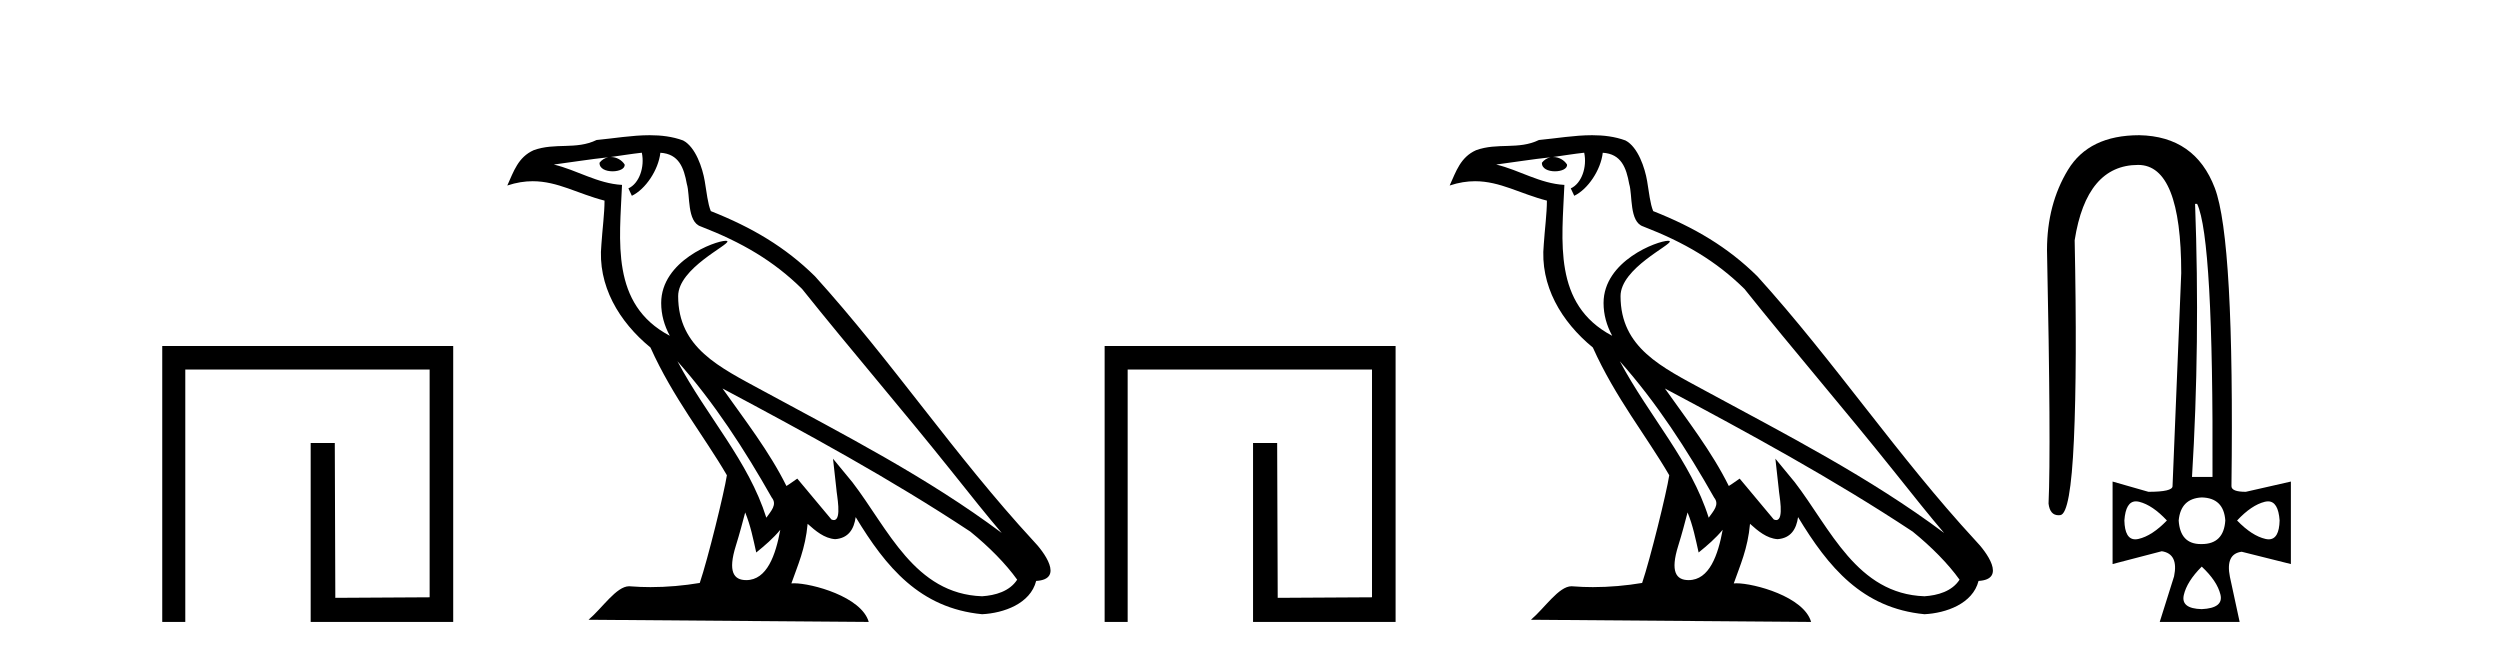 <?xml version='1.0' encoding='UTF-8' standalone='yes'?><svg xmlns='http://www.w3.org/2000/svg' xmlns:xlink='http://www.w3.org/1999/xlink' width='156.0' height='41.0' ><path d='M 10.124 21.59 L 10.124 38.809 L 11.562 38.809 L 11.562 23.061 L 26.809 23.061 L 26.809 37.271 L 20.924 37.305 L 20.891 27.642 L 19.386 27.642 L 19.386 38.809 L 28.28 38.809 L 28.28 21.59 Z' style='fill:#000000;stroke:none' /><path d='M 42.27 22.54 L 42.27 22.54 C 44.564 25.118 46.464 28.06 48.157 31.048 C 48.513 31.486 48.112 31.888 47.819 32.305 C 46.703 28.763 44.136 26.03 42.27 22.54 ZM 40.05 9.529 C 40.241 10.422 39.889 11.451 39.212 11.755 L 39.428 12.217 C 40.274 11.815 41.086 10.612 41.207 9.532 C 42.362 9.601 42.677 10.47 42.858 11.479 C 43.074 12.168 42.855 13.841 43.728 14.13 C 46.309 15.129 48.281 16.285 50.051 18.031 C 53.106 21.852 56.299 25.552 59.354 29.376 C 60.541 30.865 61.626 32.228 62.508 33.257 C 57.868 29.789 52.684 27.136 47.599 24.38 C 44.896 22.911 42.317 21.71 42.317 18.477 C 42.317 16.738 45.522 15.281 45.389 15.055 C 45.378 15.035 45.341 15.026 45.282 15.026 C 44.625 15.026 41.258 16.274 41.258 18.907 C 41.258 19.637 41.453 20.313 41.792 20.944 C 41.787 20.944 41.782 20.943 41.777 20.943 C 38.084 18.986 38.67 15.028 38.814 11.538 C 37.279 11.453 36.015 10.616 34.558 10.267 C 35.688 10.121 36.815 9.933 37.948 9.816 L 37.948 9.816 C 37.735 9.858 37.541 9.982 37.411 10.154 C 37.393 10.526 37.814 10.69 38.224 10.69 C 38.624 10.69 39.014 10.534 38.977 10.264 C 38.796 9.982 38.466 9.799 38.128 9.799 C 38.118 9.799 38.108 9.799 38.099 9.799 C 38.662 9.719 39.413 9.599 40.05 9.529 ZM 46.5 31.976 C 46.831 32.78 47.002 33.632 47.189 34.476 C 47.727 34.04 48.249 33.593 48.69 33.06 L 48.69 33.06 C 48.403 34.623 47.866 36.199 46.565 36.199 C 45.777 36.199 45.412 35.667 45.917 34.054 C 46.155 33.293 46.345 32.566 46.5 31.976 ZM 45.086 24.242 L 45.086 24.242 C 50.352 27.047 55.566 29.879 60.546 33.171 C 61.719 34.122 62.764 35.181 63.472 36.172 C 63.002 36.901 62.109 37.152 61.283 37.207 C 57.068 37.06 55.418 32.996 53.191 30.093 L 51.98 28.622 L 52.189 30.507 C 52.203 30.846 52.551 32.452 52.033 32.452 C 51.988 32.452 51.938 32.44 51.881 32.415 L 49.75 29.865 C 49.522 30.015 49.308 30.186 49.073 30.325 C 48.016 28.187 46.469 26.196 45.086 24.242 ZM 40.541 8.437 C 39.435 8.437 38.301 8.636 37.226 8.736 C 35.944 9.361 34.645 8.884 33.3 9.373 C 32.329 9.809 32.057 10.693 31.655 11.576 C 32.227 11.386 32.748 11.308 33.239 11.308 C 34.806 11.308 36.067 12.097 37.723 12.518 C 37.72 13.349 37.59 14.292 37.528 15.242 C 37.271 17.816 38.628 20.076 40.589 21.685 C 41.994 24.814 43.938 27.214 45.358 29.655 C 45.188 30.752 44.168 34.89 43.665 36.376 C 42.679 36.542 41.627 36.636 40.593 36.636 C 40.175 36.636 39.761 36.62 39.354 36.588 C 39.323 36.584 39.291 36.582 39.26 36.582 C 38.462 36.582 37.585 37.945 36.724 38.673 L 54.209 38.809 C 53.763 37.233 50.656 36.397 49.552 36.397 C 49.489 36.397 49.432 36.399 49.382 36.405 C 49.772 35.29 50.258 34.243 50.396 32.686 C 50.884 33.123 51.432 33.595 52.115 33.644 C 52.95 33.582 53.289 33.011 53.395 32.267 C 55.287 35.396 57.402 37.951 61.283 38.327 C 62.624 38.261 64.295 37.675 64.657 36.25 C 66.436 36.149 65.131 34.416 64.471 33.737 C 59.631 28.498 55.635 22.517 50.852 17.238 C 49.01 15.421 46.93 14.192 44.355 13.173 C 44.163 12.702 44.1 12.032 43.975 11.295 C 43.839 10.491 43.41 9.174 42.626 8.765 C 41.958 8.519 41.255 8.437 40.541 8.437 Z' style='fill:#000000;stroke:none' /><path d='M 68.929 21.59 L 68.929 38.809 L 70.366 38.809 L 70.366 23.061 L 85.613 23.061 L 85.613 37.271 L 79.729 37.305 L 79.695 27.642 L 78.19 27.642 L 78.19 38.809 L 87.085 38.809 L 87.085 21.59 Z' style='fill:#000000;stroke:none' /><path d='M 101.075 22.54 L 101.075 22.54 C 103.369 25.118 105.268 28.06 106.961 31.048 C 107.317 31.486 106.917 31.888 106.623 32.305 C 105.508 28.763 102.94 26.03 101.075 22.54 ZM 98.854 9.529 C 99.045 10.422 98.693 11.451 98.016 11.755 L 98.233 12.217 C 99.078 11.815 99.891 10.612 100.012 9.532 C 101.166 9.601 101.482 10.47 101.662 11.479 C 101.879 12.168 101.659 13.841 102.533 14.13 C 105.113 15.129 107.086 16.285 108.856 18.031 C 111.911 21.852 115.103 25.552 118.158 29.376 C 119.345 30.865 120.431 32.228 121.312 33.257 C 116.673 29.789 111.489 27.136 106.403 24.38 C 103.7 22.911 101.122 21.71 101.122 18.477 C 101.122 16.738 104.326 15.281 104.194 15.055 C 104.182 15.035 104.145 15.026 104.087 15.026 C 103.429 15.026 100.062 16.274 100.062 18.907 C 100.062 19.637 100.257 20.313 100.597 20.944 C 100.592 20.944 100.587 20.943 100.581 20.943 C 96.888 18.986 97.475 15.028 97.618 11.538 C 96.083 11.453 94.819 10.616 93.362 10.267 C 94.492 10.121 95.619 9.933 96.752 9.816 L 96.752 9.816 C 96.54 9.858 96.345 9.982 96.216 10.154 C 96.197 10.526 96.618 10.69 97.028 10.69 C 97.428 10.69 97.819 10.534 97.781 10.264 C 97.6 9.982 97.27 9.799 96.932 9.799 C 96.923 9.799 96.913 9.799 96.903 9.799 C 97.467 9.719 98.217 9.599 98.854 9.529 ZM 105.304 31.976 C 105.635 32.78 105.807 33.632 105.994 34.476 C 106.532 34.04 107.053 33.593 107.495 33.06 L 107.495 33.06 C 107.207 34.623 106.671 36.199 105.369 36.199 C 104.581 36.199 104.217 35.667 104.722 34.054 C 104.96 33.293 105.149 32.566 105.304 31.976 ZM 103.89 24.242 L 103.89 24.242 C 109.156 27.047 114.37 29.879 119.35 33.171 C 120.523 34.122 121.568 35.181 122.276 36.172 C 121.807 36.901 120.913 37.152 120.087 37.207 C 115.872 37.06 114.222 32.996 111.995 30.093 L 110.784 28.622 L 110.993 30.507 C 111.007 30.846 111.355 32.452 110.837 32.452 C 110.793 32.452 110.742 32.44 110.685 32.415 L 108.555 29.865 C 108.327 30.015 108.112 30.186 107.877 30.325 C 106.82 28.187 105.274 26.196 103.89 24.242 ZM 99.346 8.437 C 98.239 8.437 97.105 8.636 96.03 8.736 C 94.748 9.361 93.449 8.884 92.105 9.373 C 91.133 9.809 90.861 10.693 90.459 11.576 C 91.032 11.386 91.553 11.308 92.043 11.308 C 93.61 11.308 94.871 12.097 96.527 12.518 C 96.525 13.349 96.394 14.292 96.332 15.242 C 96.076 17.816 97.432 20.076 99.394 21.685 C 100.799 24.814 102.743 27.214 104.162 29.655 C 103.993 30.752 102.972 34.89 102.469 36.376 C 101.484 36.542 100.432 36.636 99.397 36.636 C 98.98 36.636 98.565 36.62 98.159 36.588 C 98.127 36.584 98.096 36.582 98.064 36.582 C 97.266 36.582 96.389 37.945 95.529 38.673 L 113.013 38.809 C 112.567 37.233 109.461 36.397 108.356 36.397 C 108.293 36.397 108.236 36.399 108.187 36.405 C 108.577 35.29 109.062 34.243 109.201 32.686 C 109.689 33.123 110.236 33.595 110.919 33.644 C 111.754 33.582 112.093 33.011 112.199 32.267 C 114.091 35.396 116.207 37.951 120.087 38.327 C 121.428 38.261 123.1 37.675 123.461 36.25 C 125.24 36.149 123.936 34.416 123.276 33.737 C 118.435 28.498 114.44 22.517 109.657 17.238 C 107.815 15.421 105.735 14.192 103.159 13.173 C 102.967 12.702 102.904 12.032 102.78 11.295 C 102.644 10.491 102.215 9.174 101.43 8.765 C 100.762 8.519 100.06 8.437 99.346 8.437 Z' style='fill:#000000;stroke:none' /><path d='M 137.1 12.721 Q 138.124 14.863 138.06 29.762 L 136.781 29.762 Q 137.292 21.417 136.973 12.721 ZM 133.282 31.285 Q 133.379 31.285 133.488 31.312 Q 134.319 31.52 135.214 32.479 Q 134.287 33.438 133.44 33.63 Q 133.334 33.654 133.241 33.654 Q 132.589 33.654 132.561 32.479 Q 132.644 31.285 133.282 31.285 ZM 141.526 31.285 Q 142.164 31.285 142.248 32.479 Q 142.22 33.654 141.568 33.654 Q 141.475 33.654 141.369 33.63 Q 140.521 33.438 139.594 32.479 Q 140.489 31.52 141.321 31.312 Q 141.43 31.285 141.526 31.285 ZM 137.388 31.04 Q 138.763 31.072 138.859 32.479 Q 138.763 33.95 137.388 33.95 Q 137.36 33.95 137.333 33.95 Q 136.043 33.95 135.95 32.479 Q 136.077 31.104 137.388 31.04 ZM 137.388 35.356 Q 138.347 36.252 138.555 37.099 Q 138.763 37.946 137.388 38.01 Q 136.077 37.978 136.269 37.131 Q 136.461 36.284 137.388 35.356 ZM 133.488 8.437 Q 130.355 8.437 129.044 10.595 Q 127.733 12.753 127.733 15.598 Q 127.989 27.939 127.829 31.424 Q 127.916 32.151 128.452 32.151 Q 128.506 32.151 128.564 32.143 Q 129.204 32.063 129.411 27.46 Q 129.619 22.856 129.459 14.991 Q 130.195 10.291 133.424 10.291 Q 136.109 10.291 136.109 17.037 L 135.566 30.337 Q 135.566 30.689 134.063 30.689 L 131.825 30.049 L 131.825 35.197 L 134.894 34.397 Q 135.95 34.557 135.662 35.964 L 134.767 38.809 L 139.754 38.809 L 139.147 35.996 Q 138.859 34.557 139.882 34.429 L 142.951 35.197 L 142.951 30.049 L 140.138 30.689 Q 139.243 30.689 139.243 30.337 Q 139.434 14.959 138.203 11.73 Q 136.973 8.501 133.488 8.437 Z' style='fill:#000000;stroke:none' /></svg>